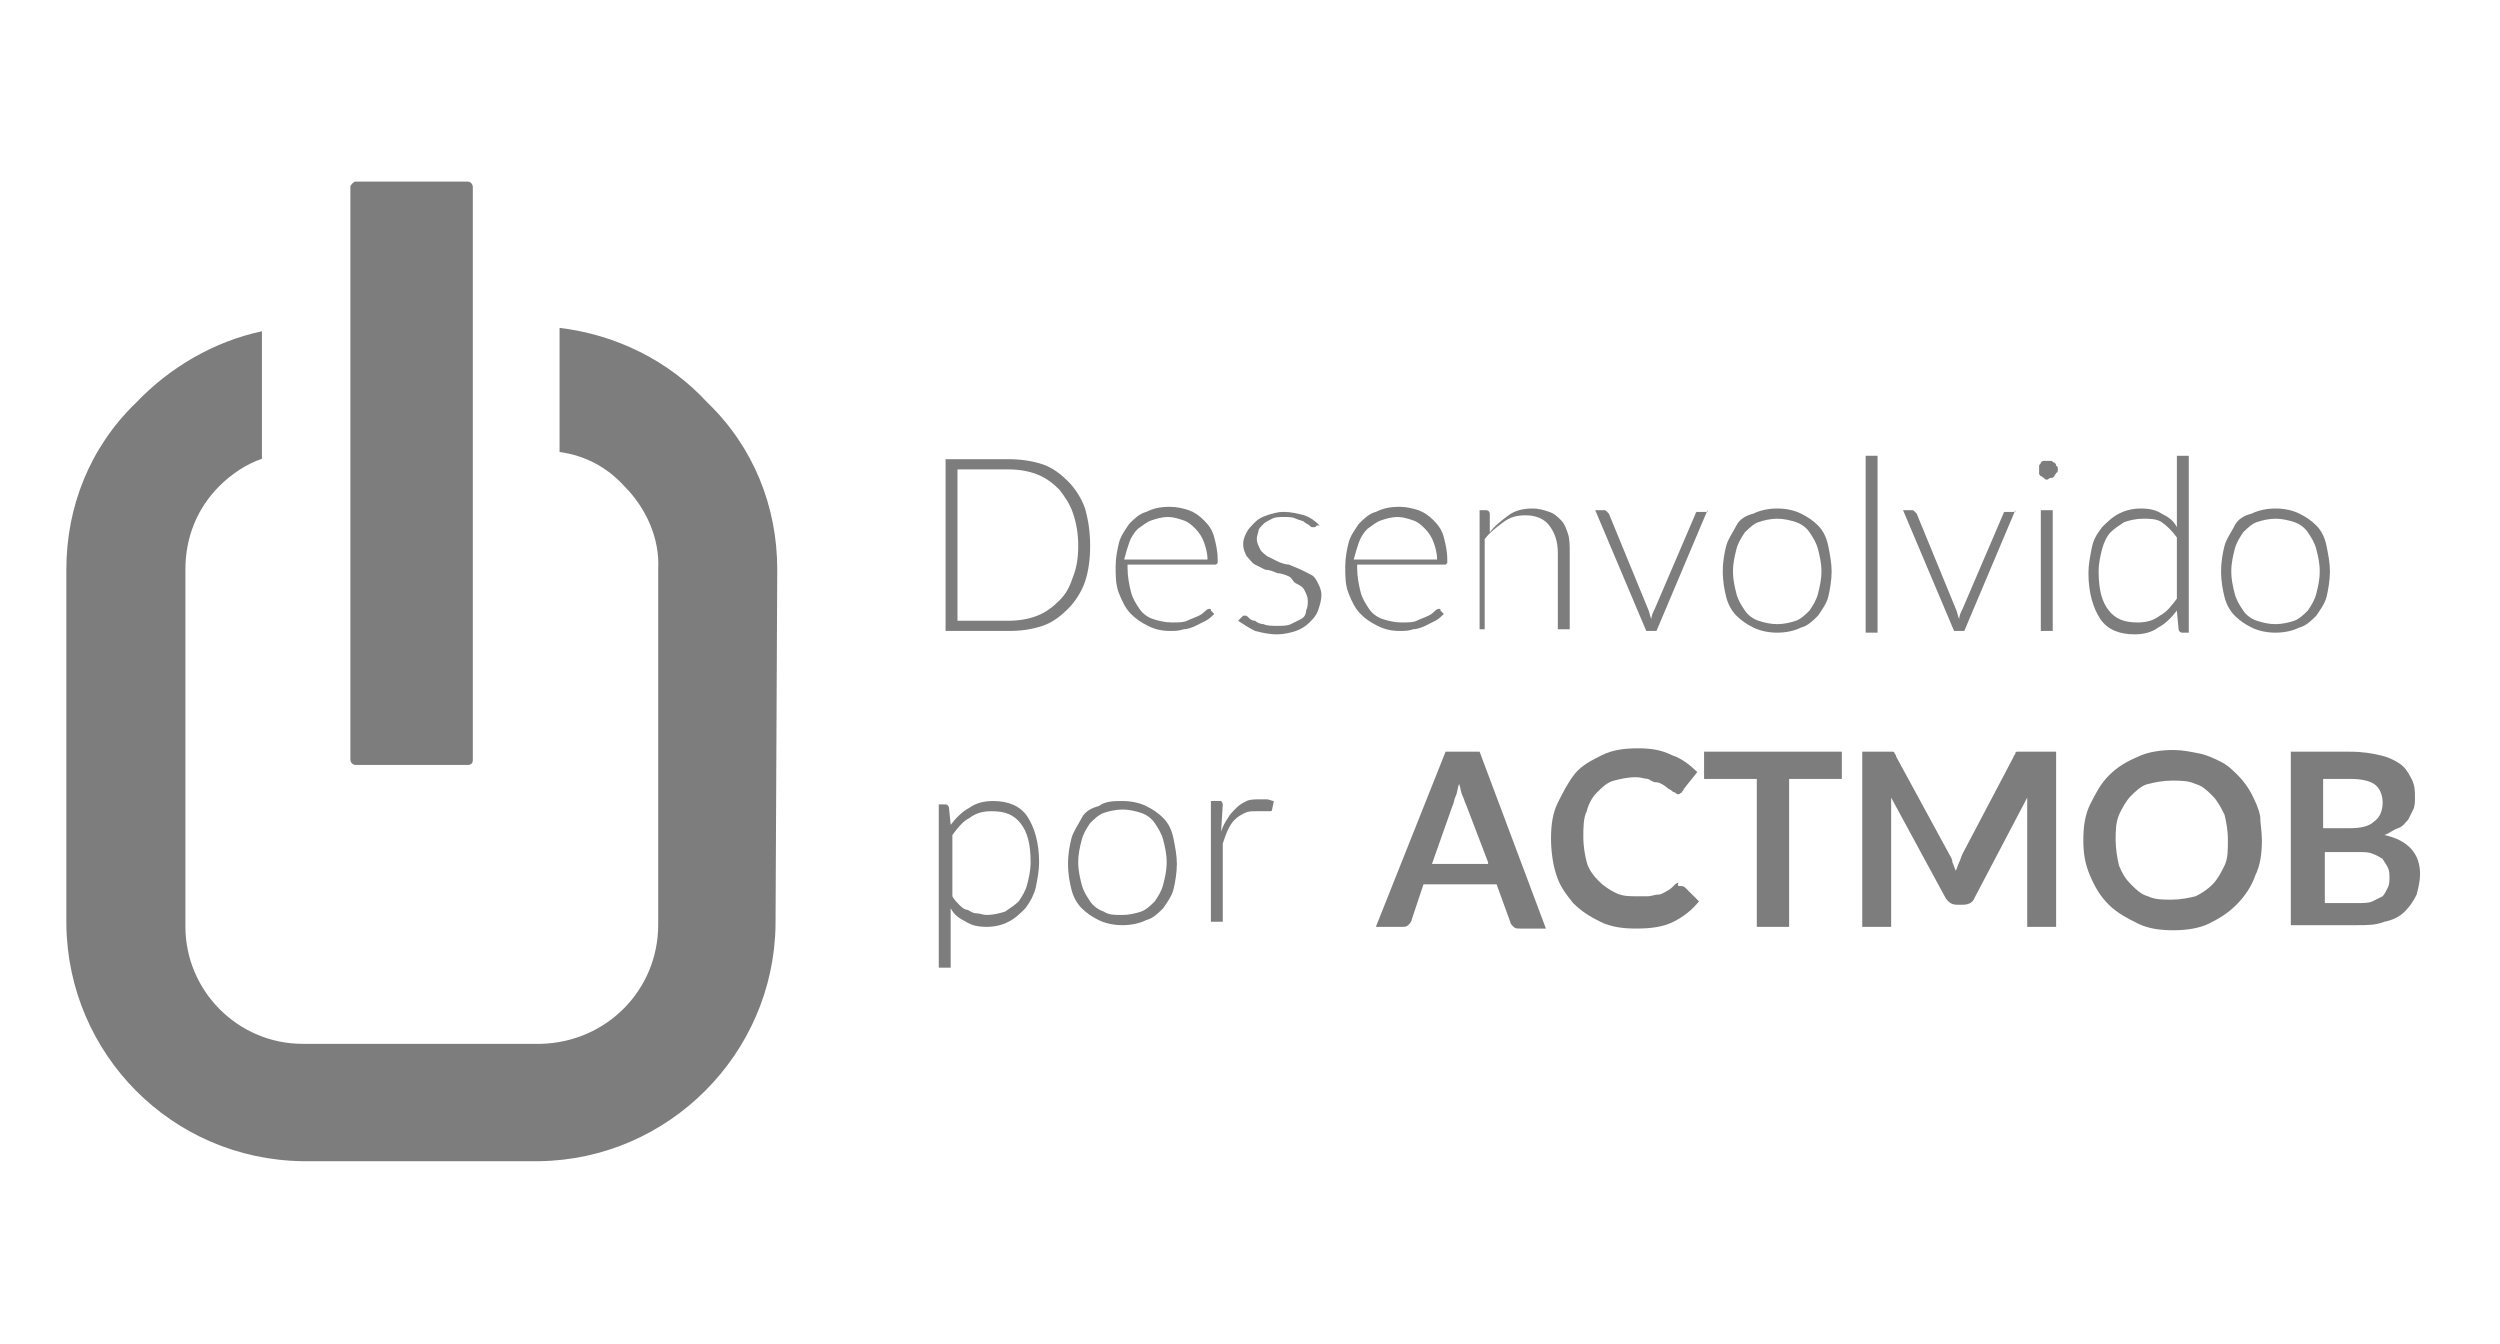 <?xml version="1.0" encoding="UTF-8"?>
<!-- Generator: Adobe Illustrator 26.3.1, SVG Export Plug-In . SVG Version: 6.00 Build 0)  -->
<svg xmlns="http://www.w3.org/2000/svg" xmlns:xlink="http://www.w3.org/1999/xlink" version="1.1" id="Camada_1" x="0px" y="0px" viewBox="0 0 147 79" style="enable-background:new 0 0 147 79;" xml:space="preserve">
<style type="text/css">
	.st0{enable-background:new    ;}
	.st1{fill:#CECECE;}
	.st2{fill:#7D7D7D;}
	.st3{fill:#3B3B3B;}
	.st4{fill:#FFFFFF;}
</style>
<g>
	<g class="st0">
		<path class="st2" d="M64.1,32.1c0,0.8-0.1,1.5-0.3,2.1c-0.2,0.6-0.6,1.2-1,1.6c-0.4,0.4-0.9,0.8-1.5,1c-0.6,0.2-1.2,0.3-2,0.3    h-3.7V27h3.7c0.7,0,1.4,0.1,2,0.3c0.6,0.2,1.1,0.6,1.5,1c0.4,0.4,0.8,1,1,1.6C64,30.6,64.1,31.3,64.1,32.1z M63.4,32.1    c0-0.7-0.1-1.3-0.3-1.9c-0.2-0.6-0.5-1-0.8-1.4c-0.4-0.4-0.8-0.7-1.3-0.9c-0.5-0.2-1.1-0.3-1.7-0.3h-3v8.9h3    c0.6,0,1.2-0.1,1.7-0.3c0.5-0.2,0.9-0.5,1.3-0.9c0.4-0.4,0.6-0.8,0.8-1.4C63.3,33.4,63.4,32.8,63.4,32.1z"></path>
		<path class="st2" d="M66.3,33.3v0.1c0,0.5,0.1,1,0.2,1.4c0.1,0.4,0.3,0.7,0.5,1c0.2,0.3,0.5,0.5,0.8,0.6c0.3,0.1,0.7,0.2,1.1,0.2    c0.4,0,0.7,0,0.9-0.1s0.5-0.2,0.7-0.3c0.2-0.1,0.3-0.2,0.4-0.3s0.2-0.1,0.2-0.1c0.1,0,0.1,0,0.1,0.1l0.2,0.2    c-0.1,0.1-0.3,0.3-0.5,0.4c-0.2,0.1-0.4,0.2-0.6,0.3s-0.5,0.2-0.7,0.2c-0.3,0.1-0.5,0.1-0.8,0.1c-0.5,0-0.9-0.1-1.3-0.3    c-0.4-0.2-0.7-0.4-1-0.7s-0.5-0.7-0.7-1.2s-0.2-1-0.2-1.6c0-0.5,0.1-1,0.2-1.4c0.1-0.4,0.4-0.8,0.6-1.1c0.3-0.3,0.6-0.6,1-0.7    c0.4-0.2,0.8-0.3,1.4-0.3c0.4,0,0.8,0.1,1.1,0.2c0.3,0.1,0.6,0.3,0.9,0.6c0.3,0.3,0.5,0.6,0.6,1c0.1,0.4,0.2,0.8,0.2,1.3    c0,0.1,0,0.2,0,0.2s-0.1,0.1-0.1,0.1H66.3z M71,32.9c0-0.4-0.1-0.7-0.2-1c-0.1-0.3-0.3-0.6-0.5-0.8c-0.2-0.2-0.4-0.4-0.7-0.5    c-0.3-0.1-0.6-0.2-0.9-0.2c-0.4,0-0.7,0.1-1,0.2c-0.3,0.1-0.5,0.3-0.8,0.5c-0.2,0.2-0.4,0.5-0.5,0.8c-0.1,0.3-0.2,0.6-0.3,1H71z"></path>
		<path class="st2" d="M77.4,30.9c0,0.1-0.1,0.1-0.2,0.1c-0.1,0-0.1,0-0.2-0.1s-0.2-0.1-0.3-0.2c-0.1-0.1-0.3-0.1-0.5-0.2    c-0.2-0.1-0.4-0.1-0.7-0.1c-0.3,0-0.5,0-0.7,0.1c-0.2,0.1-0.4,0.2-0.5,0.3c-0.1,0.1-0.3,0.3-0.3,0.4s-0.1,0.3-0.1,0.5    c0,0.2,0.1,0.4,0.2,0.6s0.3,0.3,0.4,0.4c0.2,0.1,0.4,0.2,0.6,0.3c0.2,0.1,0.5,0.2,0.7,0.2c0.2,0.1,0.5,0.2,0.7,0.3    c0.2,0.1,0.4,0.2,0.6,0.3c0.2,0.1,0.3,0.3,0.4,0.5c0.1,0.2,0.2,0.4,0.2,0.7c0,0.3-0.1,0.6-0.2,0.9c-0.1,0.3-0.3,0.5-0.5,0.7    c-0.2,0.2-0.5,0.4-0.8,0.5c-0.3,0.1-0.7,0.2-1.1,0.2c-0.5,0-0.9-0.1-1.3-0.2c-0.4-0.2-0.7-0.4-1-0.6l0.2-0.2c0,0,0.1-0.1,0.1-0.1    c0,0,0.1,0,0.1,0c0.1,0,0.1,0,0.2,0.1c0.1,0.1,0.2,0.2,0.4,0.2c0.1,0.1,0.3,0.2,0.5,0.2c0.2,0.1,0.5,0.1,0.8,0.1    c0.3,0,0.6,0,0.8-0.1c0.2-0.1,0.4-0.2,0.6-0.3s0.3-0.3,0.3-0.5c0.1-0.2,0.1-0.4,0.1-0.6c0-0.2-0.1-0.4-0.2-0.6    c-0.1-0.2-0.3-0.3-0.5-0.4S76,34,75.8,33.9s-0.5-0.2-0.7-0.2c-0.2-0.1-0.5-0.2-0.7-0.2c-0.2-0.1-0.4-0.2-0.6-0.3    c-0.2-0.1-0.3-0.3-0.5-0.5c-0.1-0.2-0.2-0.4-0.2-0.7c0-0.3,0.1-0.5,0.2-0.7c0.1-0.2,0.3-0.4,0.5-0.6s0.4-0.3,0.7-0.4    c0.3-0.1,0.6-0.2,1-0.2c0.4,0,0.8,0.1,1.2,0.2c0.3,0.1,0.6,0.3,0.9,0.6L77.4,30.9z"></path>
		<path class="st2" d="M79.8,33.3v0.1c0,0.5,0.1,1,0.2,1.4s0.3,0.7,0.5,1c0.2,0.3,0.5,0.5,0.8,0.6c0.3,0.1,0.7,0.2,1.1,0.2    c0.4,0,0.7,0,0.9-0.1s0.5-0.2,0.7-0.3c0.2-0.1,0.3-0.2,0.4-0.3c0.1-0.1,0.2-0.1,0.2-0.1c0.1,0,0.1,0,0.1,0.1l0.2,0.2    c-0.1,0.1-0.3,0.3-0.5,0.4c-0.2,0.1-0.4,0.2-0.6,0.3c-0.2,0.1-0.5,0.2-0.7,0.2c-0.3,0.1-0.5,0.1-0.8,0.1c-0.5,0-0.9-0.1-1.3-0.3    c-0.4-0.2-0.7-0.4-1-0.7c-0.3-0.3-0.5-0.7-0.7-1.2c-0.2-0.5-0.2-1-0.2-1.6c0-0.5,0.1-1,0.2-1.4c0.1-0.4,0.4-0.8,0.6-1.1    c0.3-0.3,0.6-0.6,1-0.7c0.4-0.2,0.8-0.3,1.4-0.3c0.4,0,0.8,0.1,1.1,0.2c0.3,0.1,0.6,0.3,0.9,0.6c0.3,0.3,0.5,0.6,0.6,1    c0.1,0.4,0.2,0.8,0.2,1.3c0,0.1,0,0.2,0,0.2c0,0-0.1,0.1-0.1,0.1H79.8z M84.5,32.9c0-0.4-0.1-0.7-0.2-1c-0.1-0.3-0.3-0.6-0.5-0.8    c-0.2-0.2-0.4-0.4-0.7-0.5c-0.3-0.1-0.6-0.2-0.9-0.2c-0.4,0-0.7,0.1-1,0.2s-0.5,0.3-0.8,0.5c-0.2,0.2-0.4,0.5-0.5,0.8    c-0.1,0.3-0.2,0.6-0.3,1H84.5z"></path>
		<path class="st2" d="M87.6,31.3c0.3-0.4,0.7-0.7,1.1-1s0.9-0.4,1.4-0.4c0.4,0,0.7,0.1,1,0.2c0.3,0.1,0.5,0.3,0.7,0.5    c0.2,0.2,0.3,0.5,0.4,0.8c0.1,0.3,0.1,0.7,0.1,1.1v4.5h-0.7v-4.5c0-0.7-0.2-1.2-0.5-1.6c-0.3-0.4-0.8-0.6-1.4-0.6    c-0.5,0-0.9,0.1-1.3,0.4s-0.8,0.6-1.1,1v5.3H87V30h0.4c0.1,0,0.2,0.1,0.2,0.2L87.6,31.3z"></path>
		<path class="st2" d="M100.4,30l-3,7.1h-0.6l-3-7.1h0.5c0.1,0,0.1,0,0.2,0.1c0,0,0.1,0.1,0.1,0.1l2.3,5.6c0.1,0.2,0.1,0.4,0.2,0.6    c0-0.2,0.1-0.4,0.2-0.6l2.4-5.6c0-0.1,0.1-0.1,0.1-0.1c0,0,0.1,0,0.1,0H100.4z"></path>
		<path class="st2" d="M104.5,29.9c0.5,0,1,0.1,1.4,0.3c0.4,0.2,0.7,0.4,1,0.7c0.3,0.3,0.5,0.7,0.6,1.2c0.1,0.5,0.2,1,0.2,1.5    s-0.1,1.1-0.2,1.5s-0.4,0.8-0.6,1.1c-0.3,0.3-0.6,0.6-1,0.7c-0.4,0.2-0.9,0.3-1.4,0.3s-1-0.1-1.4-0.3c-0.4-0.2-0.7-0.4-1-0.7    c-0.3-0.3-0.5-0.7-0.6-1.1c-0.1-0.4-0.2-0.9-0.2-1.5s0.1-1.1,0.2-1.5c0.1-0.4,0.4-0.8,0.6-1.2s0.6-0.6,1-0.7    C103.5,30,104,29.9,104.5,29.9z M104.5,36.7c0.4,0,0.8-0.1,1.1-0.2s0.6-0.4,0.8-0.6c0.2-0.3,0.4-0.6,0.5-1    c0.1-0.4,0.2-0.8,0.2-1.3c0-0.5-0.1-0.9-0.2-1.3c-0.1-0.4-0.3-0.7-0.5-1c-0.2-0.3-0.5-0.5-0.8-0.6c-0.3-0.1-0.7-0.2-1.1-0.2    s-0.8,0.1-1.1,0.2c-0.3,0.1-0.6,0.4-0.8,0.6c-0.2,0.3-0.4,0.6-0.5,1c-0.1,0.4-0.2,0.8-0.2,1.3c0,0.5,0.1,0.9,0.2,1.3    c0.1,0.4,0.3,0.7,0.5,1c0.2,0.3,0.5,0.5,0.8,0.6C103.7,36.6,104.1,36.7,104.5,36.7z"></path>
		<path class="st2" d="M110.4,26.8v10.4h-0.7V26.8H110.4z"></path>
		<path class="st2" d="M118.5,30l-3,7.1h-0.6l-3-7.1h0.5c0.1,0,0.1,0,0.2,0.1c0,0,0.1,0.1,0.1,0.1l2.3,5.6c0.1,0.2,0.1,0.4,0.2,0.6    c0-0.2,0.1-0.4,0.2-0.6l2.4-5.6c0-0.1,0.1-0.1,0.1-0.1c0,0,0.1,0,0.1,0H118.5z"></path>
		<path class="st2" d="M121,27.6c0,0.1,0,0.2-0.1,0.2c0,0.1-0.1,0.1-0.1,0.2c-0.1,0.1-0.1,0.1-0.2,0.1c-0.1,0-0.2,0.1-0.2,0.1    c-0.1,0-0.2,0-0.2-0.1c-0.1,0-0.1-0.1-0.2-0.1c-0.1-0.1-0.1-0.1-0.1-0.2c0-0.1,0-0.2,0-0.2c0-0.1,0-0.2,0-0.2    c0-0.1,0.1-0.1,0.1-0.2c0.1-0.1,0.1-0.1,0.2-0.1c0.1,0,0.2,0,0.2,0c0.1,0,0.2,0,0.2,0c0.1,0,0.1,0.1,0.2,0.1    c0.1,0.1,0.1,0.1,0.1,0.2C121,27.4,121,27.5,121,27.6z M120.7,30v7.1H120V30H120.7z"></path>
		<path class="st2" d="M128.7,26.8v10.4h-0.4c-0.1,0-0.2-0.1-0.2-0.2l-0.1-1.1c-0.3,0.4-0.7,0.8-1.1,1c-0.4,0.3-0.9,0.4-1.4,0.4    c-0.9,0-1.6-0.3-2-0.9s-0.7-1.5-0.7-2.7c0-0.5,0.1-1,0.2-1.5c0.1-0.5,0.3-0.8,0.6-1.2c0.3-0.3,0.6-0.6,1-0.8    c0.4-0.2,0.8-0.3,1.3-0.3c0.5,0,0.9,0.1,1.2,0.3c0.4,0.2,0.7,0.4,0.9,0.8v-4.2H128.7z M128,31.6c-0.3-0.4-0.6-0.7-0.9-0.9    c-0.3-0.2-0.7-0.2-1.1-0.2c-0.4,0-0.8,0.1-1.1,0.2c-0.3,0.2-0.6,0.4-0.8,0.6s-0.4,0.6-0.5,1c-0.1,0.4-0.2,0.8-0.2,1.3    c0,1.1,0.2,1.8,0.6,2.3c0.4,0.5,0.9,0.7,1.7,0.7c0.5,0,0.9-0.1,1.3-0.4c0.4-0.2,0.7-0.6,1-1V31.6z"></path>
		<path class="st2" d="M133.8,29.9c0.5,0,1,0.1,1.4,0.3c0.4,0.2,0.7,0.4,1,0.7c0.3,0.3,0.5,0.7,0.6,1.2c0.1,0.5,0.2,1,0.2,1.5    s-0.1,1.1-0.2,1.5c-0.1,0.4-0.4,0.8-0.6,1.1c-0.3,0.3-0.6,0.6-1,0.7c-0.4,0.2-0.9,0.3-1.4,0.3c-0.5,0-1-0.1-1.4-0.3    c-0.4-0.2-0.7-0.4-1-0.7c-0.3-0.3-0.5-0.7-0.6-1.1c-0.1-0.4-0.2-0.9-0.2-1.5s0.1-1.1,0.2-1.5c0.1-0.4,0.4-0.8,0.6-1.2    s0.6-0.6,1-0.7C132.8,30,133.3,29.9,133.8,29.9z M133.8,36.7c0.4,0,0.8-0.1,1.1-0.2s0.6-0.4,0.8-0.6c0.2-0.3,0.4-0.6,0.5-1    c0.1-0.4,0.2-0.8,0.2-1.3c0-0.5-0.1-0.9-0.2-1.3c-0.1-0.4-0.3-0.7-0.5-1c-0.2-0.3-0.5-0.5-0.8-0.6c-0.3-0.1-0.7-0.2-1.1-0.2    c-0.4,0-0.8,0.1-1.1,0.2c-0.3,0.1-0.6,0.4-0.8,0.6c-0.2,0.3-0.4,0.6-0.5,1c-0.1,0.4-0.2,0.8-0.2,1.3c0,0.5,0.1,0.9,0.2,1.3    c0.1,0.4,0.3,0.7,0.5,1c0.2,0.3,0.5,0.5,0.8,0.6S133.4,36.7,133.8,36.7z"></path>
		<path class="st2" d="M55.9,48.5c0.3-0.4,0.7-0.8,1.1-1c0.4-0.3,0.9-0.4,1.4-0.4c0.9,0,1.6,0.3,2,0.9s0.7,1.5,0.7,2.7    c0,0.5-0.1,1-0.2,1.5c-0.1,0.4-0.3,0.8-0.6,1.2c-0.3,0.3-0.6,0.6-1,0.8s-0.8,0.3-1.3,0.3c-0.5,0-0.9-0.1-1.2-0.3    c-0.4-0.2-0.7-0.4-0.9-0.8v3.5h-0.7v-9.6h0.4c0.1,0,0.2,0.1,0.2,0.2L55.9,48.5z M56,52.7c0.1,0.2,0.3,0.4,0.4,0.5    c0.1,0.1,0.3,0.3,0.5,0.3c0.2,0.1,0.3,0.2,0.5,0.2c0.2,0,0.4,0.1,0.6,0.1c0.4,0,0.8-0.1,1.1-0.2c0.3-0.2,0.6-0.4,0.8-0.6    c0.2-0.3,0.4-0.6,0.5-1c0.1-0.4,0.2-0.8,0.2-1.3c0-1.1-0.2-1.8-0.6-2.3c-0.4-0.5-0.9-0.7-1.7-0.7c-0.5,0-0.9,0.1-1.3,0.4    c-0.4,0.2-0.7,0.6-1,1V52.7z"></path>
		<path class="st2" d="M66,47.1c0.5,0,1,0.1,1.4,0.3c0.4,0.2,0.7,0.4,1,0.7c0.3,0.3,0.5,0.7,0.6,1.2c0.1,0.5,0.2,1,0.2,1.5    s-0.1,1.1-0.2,1.5s-0.4,0.8-0.6,1.1c-0.3,0.3-0.6,0.6-1,0.7c-0.4,0.2-0.9,0.3-1.4,0.3s-1-0.1-1.4-0.3c-0.4-0.2-0.7-0.4-1-0.7    c-0.3-0.3-0.5-0.7-0.6-1.1c-0.1-0.4-0.2-0.9-0.2-1.5s0.1-1.1,0.2-1.5c0.1-0.4,0.4-0.8,0.6-1.2s0.6-0.6,1-0.7    C65,47.1,65.5,47.1,66,47.1z M66,53.8c0.4,0,0.8-0.1,1.1-0.2s0.6-0.4,0.8-0.6c0.2-0.3,0.4-0.6,0.5-1c0.1-0.4,0.2-0.8,0.2-1.3    c0-0.5-0.1-0.9-0.2-1.3c-0.1-0.4-0.3-0.7-0.5-1c-0.2-0.3-0.5-0.5-0.8-0.6c-0.3-0.1-0.7-0.2-1.1-0.2s-0.8,0.1-1.1,0.2    c-0.3,0.1-0.6,0.4-0.8,0.6c-0.2,0.3-0.4,0.6-0.5,1c-0.1,0.4-0.2,0.8-0.2,1.3c0,0.5,0.1,0.9,0.2,1.3c0.1,0.4,0.3,0.7,0.5,1    c0.2,0.3,0.5,0.5,0.8,0.6C65.2,53.8,65.5,53.8,66,53.8z"></path>
		<path class="st2" d="M71.8,48.9c0.1-0.3,0.2-0.5,0.4-0.8c0.1-0.2,0.3-0.4,0.5-0.6c0.2-0.2,0.4-0.3,0.6-0.4    c0.2-0.1,0.5-0.1,0.8-0.1c0.1,0,0.3,0,0.4,0c0.1,0,0.3,0.1,0.4,0.1l-0.1,0.5c0,0.1-0.1,0.1-0.1,0.1c-0.1,0-0.1,0-0.3,0    s-0.3,0-0.5,0c-0.3,0-0.5,0-0.7,0.1c-0.2,0.1-0.4,0.2-0.6,0.4c-0.2,0.2-0.3,0.4-0.4,0.6c-0.1,0.2-0.2,0.5-0.3,0.8v4.6h-0.7v-7.1    h0.4c0.1,0,0.1,0,0.2,0c0,0,0.1,0.1,0.1,0.2L71.8,48.9z"></path>
	</g>
	<g class="st0">
		<path class="st2" d="M90.9,54.6h-1.5c-0.2,0-0.3,0-0.4-0.1s-0.2-0.2-0.2-0.3L88,52h-4.3L83,54.1c0,0.1-0.1,0.2-0.2,0.3    c-0.1,0.1-0.2,0.1-0.4,0.1h-1.5l4.1-10.3h2L90.9,54.6z M87.5,50.7l-1.3-3.4c-0.1-0.2-0.1-0.3-0.2-0.5c-0.1-0.2-0.1-0.4-0.2-0.7    c-0.1,0.2-0.1,0.5-0.2,0.7c-0.1,0.2-0.1,0.4-0.2,0.6l-1.2,3.4H87.5z"></path>
		<path class="st2" d="M98.8,52.1c0.1,0,0.2,0,0.3,0.1l0.8,0.8c-0.4,0.5-0.9,0.9-1.5,1.2s-1.3,0.4-2.2,0.4c-0.8,0-1.5-0.1-2.1-0.4    s-1.1-0.6-1.6-1.1c-0.4-0.5-0.8-1-1-1.7c-0.2-0.6-0.3-1.4-0.3-2.1c0-0.8,0.1-1.5,0.4-2.1s0.6-1.2,1-1.7c0.4-0.5,1-0.8,1.6-1.1    c0.6-0.3,1.3-0.4,2.1-0.4c0.8,0,1.4,0.1,2,0.4c0.6,0.2,1.1,0.6,1.5,1L99,46.4c0,0.1-0.1,0.1-0.1,0.2c-0.1,0-0.1,0.1-0.2,0.1    c-0.1,0-0.1,0-0.2-0.1c-0.1,0-0.2-0.1-0.2-0.1c-0.1-0.1-0.2-0.1-0.3-0.2S97.6,46,97.4,46s-0.3-0.1-0.5-0.2c-0.2,0-0.4-0.1-0.7-0.1    c-0.5,0-0.9,0.1-1.3,0.2s-0.7,0.4-1,0.7c-0.3,0.3-0.5,0.7-0.6,1.1c-0.2,0.4-0.2,1-0.2,1.5c0,0.6,0.1,1.1,0.2,1.5s0.4,0.8,0.7,1.1    c0.3,0.3,0.6,0.5,1,0.7c0.4,0.2,0.8,0.2,1.2,0.2c0.3,0,0.5,0,0.7,0c0.2,0,0.4-0.1,0.6-0.1s0.3-0.1,0.5-0.2s0.3-0.2,0.5-0.4    c0,0,0.1-0.1,0.2-0.1C98.6,52.1,98.7,52.1,98.8,52.1z"></path>
		<path class="st2" d="M108.3,45.8h-3.1v8.7h-1.9v-8.7h-3.1v-1.6h8.1V45.8z"></path>
		<path class="st2" d="M120.9,44.2v10.3h-1.7v-6.7c0-0.3,0-0.6,0-0.9l-3.1,5.9c-0.1,0.3-0.4,0.4-0.7,0.4h-0.3    c-0.3,0-0.5-0.1-0.7-0.4l-3.2-5.9c0,0.2,0,0.3,0,0.5c0,0.2,0,0.3,0,0.4v6.7h-1.7V44.2h1.4c0.1,0,0.2,0,0.2,0c0.1,0,0.1,0,0.2,0    c0,0,0.1,0,0.1,0.1c0,0,0.1,0.1,0.1,0.2l3.1,5.7c0.1,0.2,0.2,0.3,0.2,0.5c0.1,0.2,0.1,0.3,0.2,0.5c0.1-0.2,0.1-0.3,0.2-0.5    s0.1-0.3,0.2-0.5l3-5.7c0-0.1,0.1-0.1,0.1-0.2s0.1-0.1,0.1-0.1c0,0,0.1,0,0.2,0s0.1,0,0.2,0H120.9z"></path>
		<path class="st2" d="M133,49.4c0,0.8-0.1,1.5-0.4,2.1c-0.2,0.6-0.6,1.2-1.1,1.7c-0.5,0.5-1,0.8-1.6,1.1c-0.6,0.3-1.4,0.4-2.1,0.4    c-0.8,0-1.5-0.1-2.1-0.4c-0.6-0.3-1.2-0.6-1.7-1.1s-0.8-1-1.1-1.7s-0.4-1.3-0.4-2.1c0-0.8,0.1-1.5,0.4-2.1    c0.3-0.6,0.6-1.2,1.1-1.7c0.5-0.5,1-0.8,1.7-1.1c0.6-0.3,1.4-0.4,2.1-0.4c0.5,0,1,0.1,1.5,0.2c0.5,0.1,0.9,0.3,1.3,0.5    c0.4,0.2,0.7,0.5,1,0.8c0.3,0.3,0.6,0.7,0.8,1.1c0.2,0.4,0.4,0.8,0.5,1.3C132.9,48.4,133,48.9,133,49.4z M131,49.4    c0-0.6-0.1-1.1-0.2-1.5c-0.2-0.4-0.4-0.8-0.7-1.1c-0.3-0.3-0.6-0.6-1-0.7c-0.4-0.2-0.9-0.2-1.4-0.2c-0.5,0-1,0.1-1.4,0.2    s-0.7,0.4-1,0.7c-0.3,0.3-0.5,0.7-0.7,1.1c-0.2,0.5-0.2,1-0.2,1.5s0.1,1.1,0.2,1.5c0.2,0.5,0.4,0.8,0.7,1.1c0.3,0.3,0.6,0.6,1,0.7    c0.4,0.2,0.9,0.2,1.4,0.2c0.5,0,1-0.1,1.4-0.2c0.4-0.2,0.7-0.4,1-0.7c0.3-0.3,0.5-0.7,0.7-1.1C131,50.5,131,50,131,49.4z"></path>
		<path class="st2" d="M138.2,44.2c0.7,0,1.3,0.1,1.7,0.2c0.5,0.1,0.9,0.3,1.2,0.5c0.3,0.2,0.5,0.5,0.7,0.9s0.2,0.7,0.2,1.1    c0,0.2,0,0.5-0.1,0.7c-0.1,0.2-0.2,0.4-0.3,0.6c-0.2,0.2-0.3,0.4-0.6,0.5s-0.5,0.3-0.8,0.4c1.4,0.3,2.1,1.1,2.1,2.3    c0,0.4-0.1,0.8-0.2,1.2c-0.2,0.4-0.4,0.7-0.7,1c-0.3,0.3-0.7,0.5-1.2,0.6c-0.5,0.2-1,0.2-1.6,0.2h-3.9V44.2H138.2z M136.6,45.7v3    h1.5c0.7,0,1.2-0.1,1.5-0.4c0.3-0.2,0.5-0.6,0.5-1.1c0-0.5-0.2-0.9-0.5-1.1c-0.3-0.2-0.8-0.3-1.4-0.3H136.6z M138.6,53.1    c0.4,0,0.7,0,0.9-0.1c0.2-0.1,0.4-0.2,0.6-0.3c0.1-0.1,0.2-0.3,0.3-0.5s0.1-0.4,0.1-0.6c0-0.2,0-0.4-0.1-0.6    c-0.1-0.2-0.2-0.3-0.3-0.5c-0.2-0.1-0.3-0.2-0.6-0.3c-0.2-0.1-0.5-0.1-0.9-0.1h-1.9v3H138.6z"></path>
	</g>
	<g id="Grupo_20_00000159455902776719624560000003502403477060737155_" transform="translate(505.302 7592.078)">
		<path id="Caminho_65_00000024724184194688959340000017896264404268932796_" class="st2" d="M-459.6-7558.6c0-3.7-1.4-7.2-4.1-9.8    c-2.3-2.5-5.4-4-8.7-4.4v7.3c1.5,0.2,2.8,0.9,3.8,2c1.3,1.3,2.1,3.1,2,4.9v20.9c0,3.8-3,6.9-6.9,7c0,0,0,0-0.1,0h-13.9    c-3.8,0-6.9-3.1-6.9-6.9c0,0,0,0,0-0.1v-20.9c0-1.9,0.7-3.6,2-4.9c0.7-0.7,1.6-1.3,2.5-1.6v-7.5c-2.8,0.6-5.4,2.1-7.4,4.2    c-2.7,2.6-4.1,6.1-4.1,9.8v20.9c0.1,7.6,6.2,13.8,13.9,13.9h13.9c7.6-0.1,13.8-6.3,13.9-13.9L-459.6-7558.6z"></path>
		<path id="Caminho_66_00000100361305323095027120000000623462295368183168_" class="st2" d="M-484.4-7581.4h6.6    c0.2,0,0.3,0.2,0.3,0.3v33.7c0,0.2-0.1,0.3-0.3,0.3h-6.6c-0.2,0-0.3-0.2-0.3-0.3v-33.7C-484.7-7581.2-484.5-7581.4-484.4-7581.4"></path>
	</g>
</g>
</svg>
